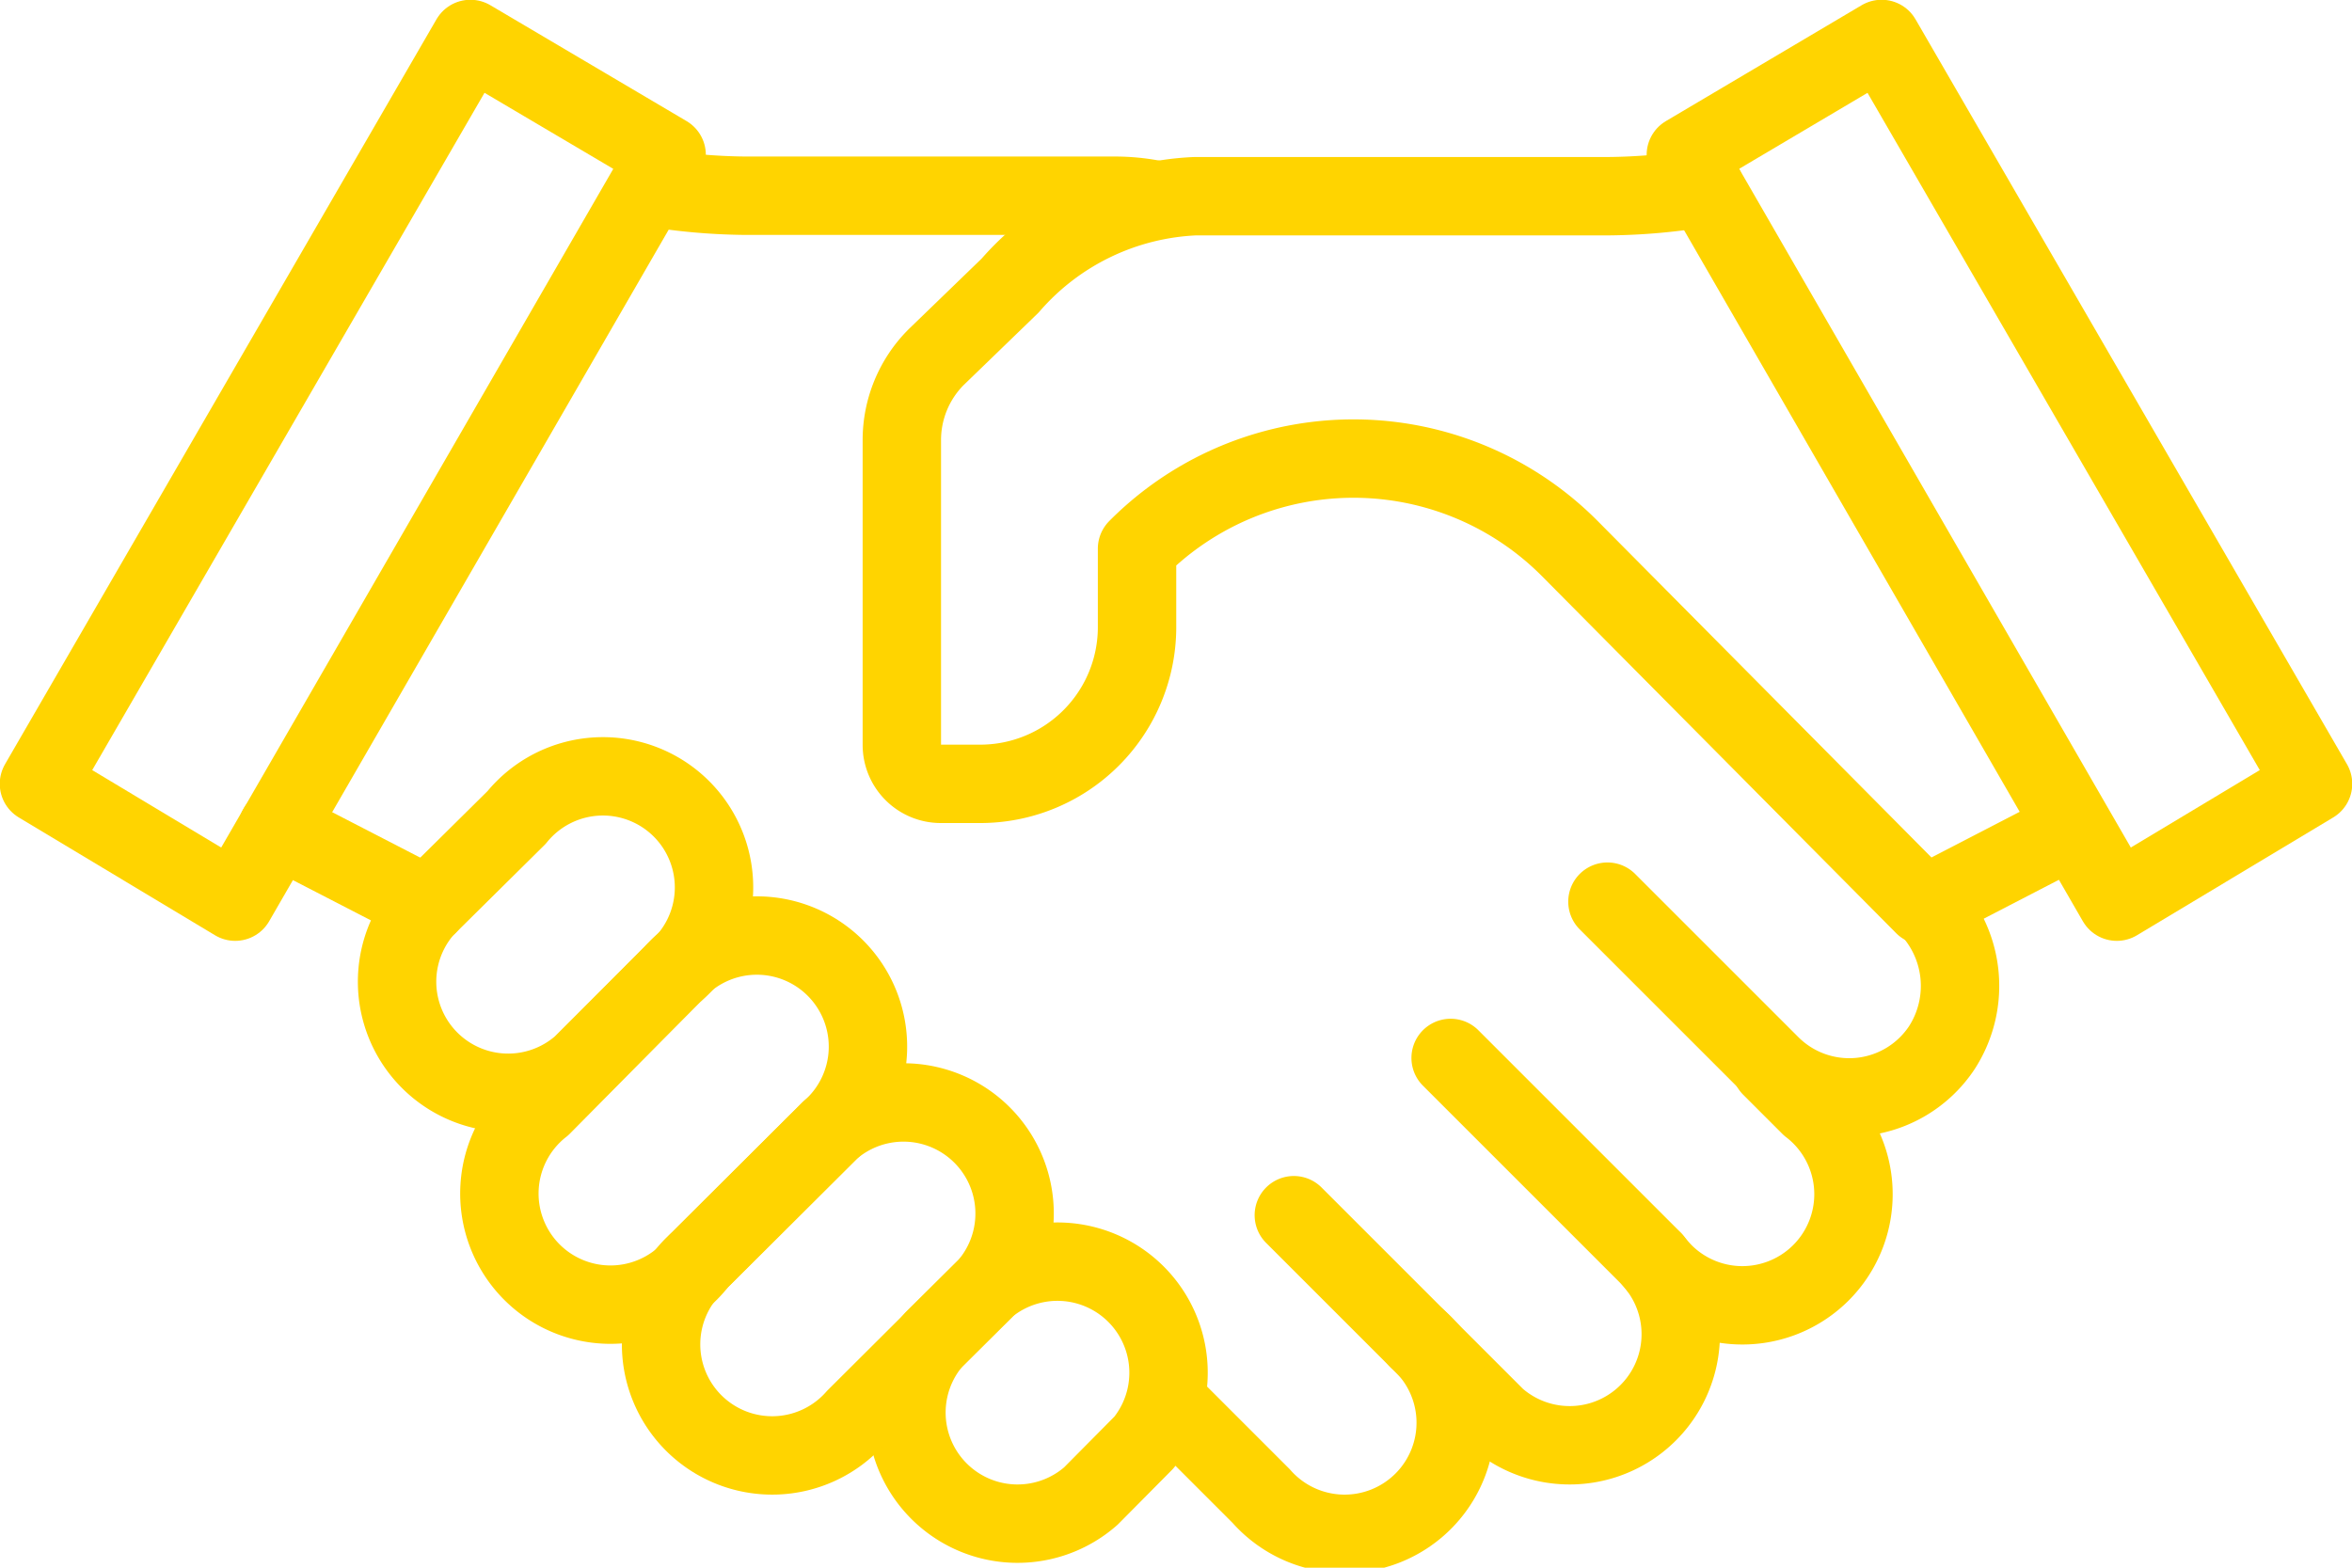 <svg xmlns="http://www.w3.org/2000/svg" viewBox="0 0 48.9 32.6"><defs><style>.cls-1{fill:none;stroke:#ffd400;stroke-linecap:round;stroke-linejoin:round;stroke-width:1.63px;}</style></defs><g id="Layer_2" data-name="Layer 2"><g id="Layer_1-2" data-name="Layer 1"><path class="cls-1" d="M22.68,31.11a2.31,2.31,0,0,1-3.26-3.26l1.1-1.09A2.31,2.31,0,0,1,23.78,30Z"/><path class="cls-1" d="M17.79,29.48a2.31,2.31,0,1,1-3.26-3.26l2.73-2.72a2.31,2.31,0,0,1,3.26,3.26Z"/><path class="cls-1" d="M14.53,26.22A2.31,2.31,0,1,1,11.27,23L14,20.24a2.31,2.31,0,1,1,3.26,3.26Z"/><path class="cls-1" d="M12.09,22.15a2.31,2.31,0,0,1-3.26-3.26L10.74,17A2.31,2.31,0,1,1,14,20.24Z"/><path class="cls-1" d="M26.9,25.27l4.21,4.21a2.31,2.31,0,0,0,3.26-3.26"/><path class="cls-1" d="M30.16,22l4.21,4.21A2.31,2.31,0,1,0,37.63,23l-.81-.81"/><path class="cls-1" d="M24.3,29.19l1.92,1.92a2.31,2.31,0,1,0,3.26-3.26"/><path class="cls-1" d="M33.42,18.75l3.4,3.4a2.31,2.31,0,0,0,3.55-.36,2.37,2.37,0,0,0-.35-3"/><polygon class="cls-1" points="48.09 16.3 44.01 18.75 35.05 3.22 39.12 0.81 48.09 16.3"/><polygon class="cls-1" points="0.81 16.3 4.89 18.75 13.86 3.22 9.78 0.81 0.81 16.3"/><path class="cls-1" d="M35.44,3.9a12.43,12.43,0,0,1-2,.18H24.85A5.4,5.4,0,0,0,21,5.94L19.46,7.43a2.44,2.44,0,0,0-.71,1.73v6.33a.81.81,0,0,0,.81.81h.82A3.26,3.26,0,0,0,23.64,13V11.41h0a6.34,6.34,0,0,1,9,0L40,18.83l3.11-1.61"/><line class="cls-1" x1="5.77" y1="17.22" x2="8.89" y2="18.83"/><path class="cls-1" d="M24,4.15a4.26,4.26,0,0,0-.8-.08H15.49a12.55,12.55,0,0,1-2-.18"/></g></g></svg>